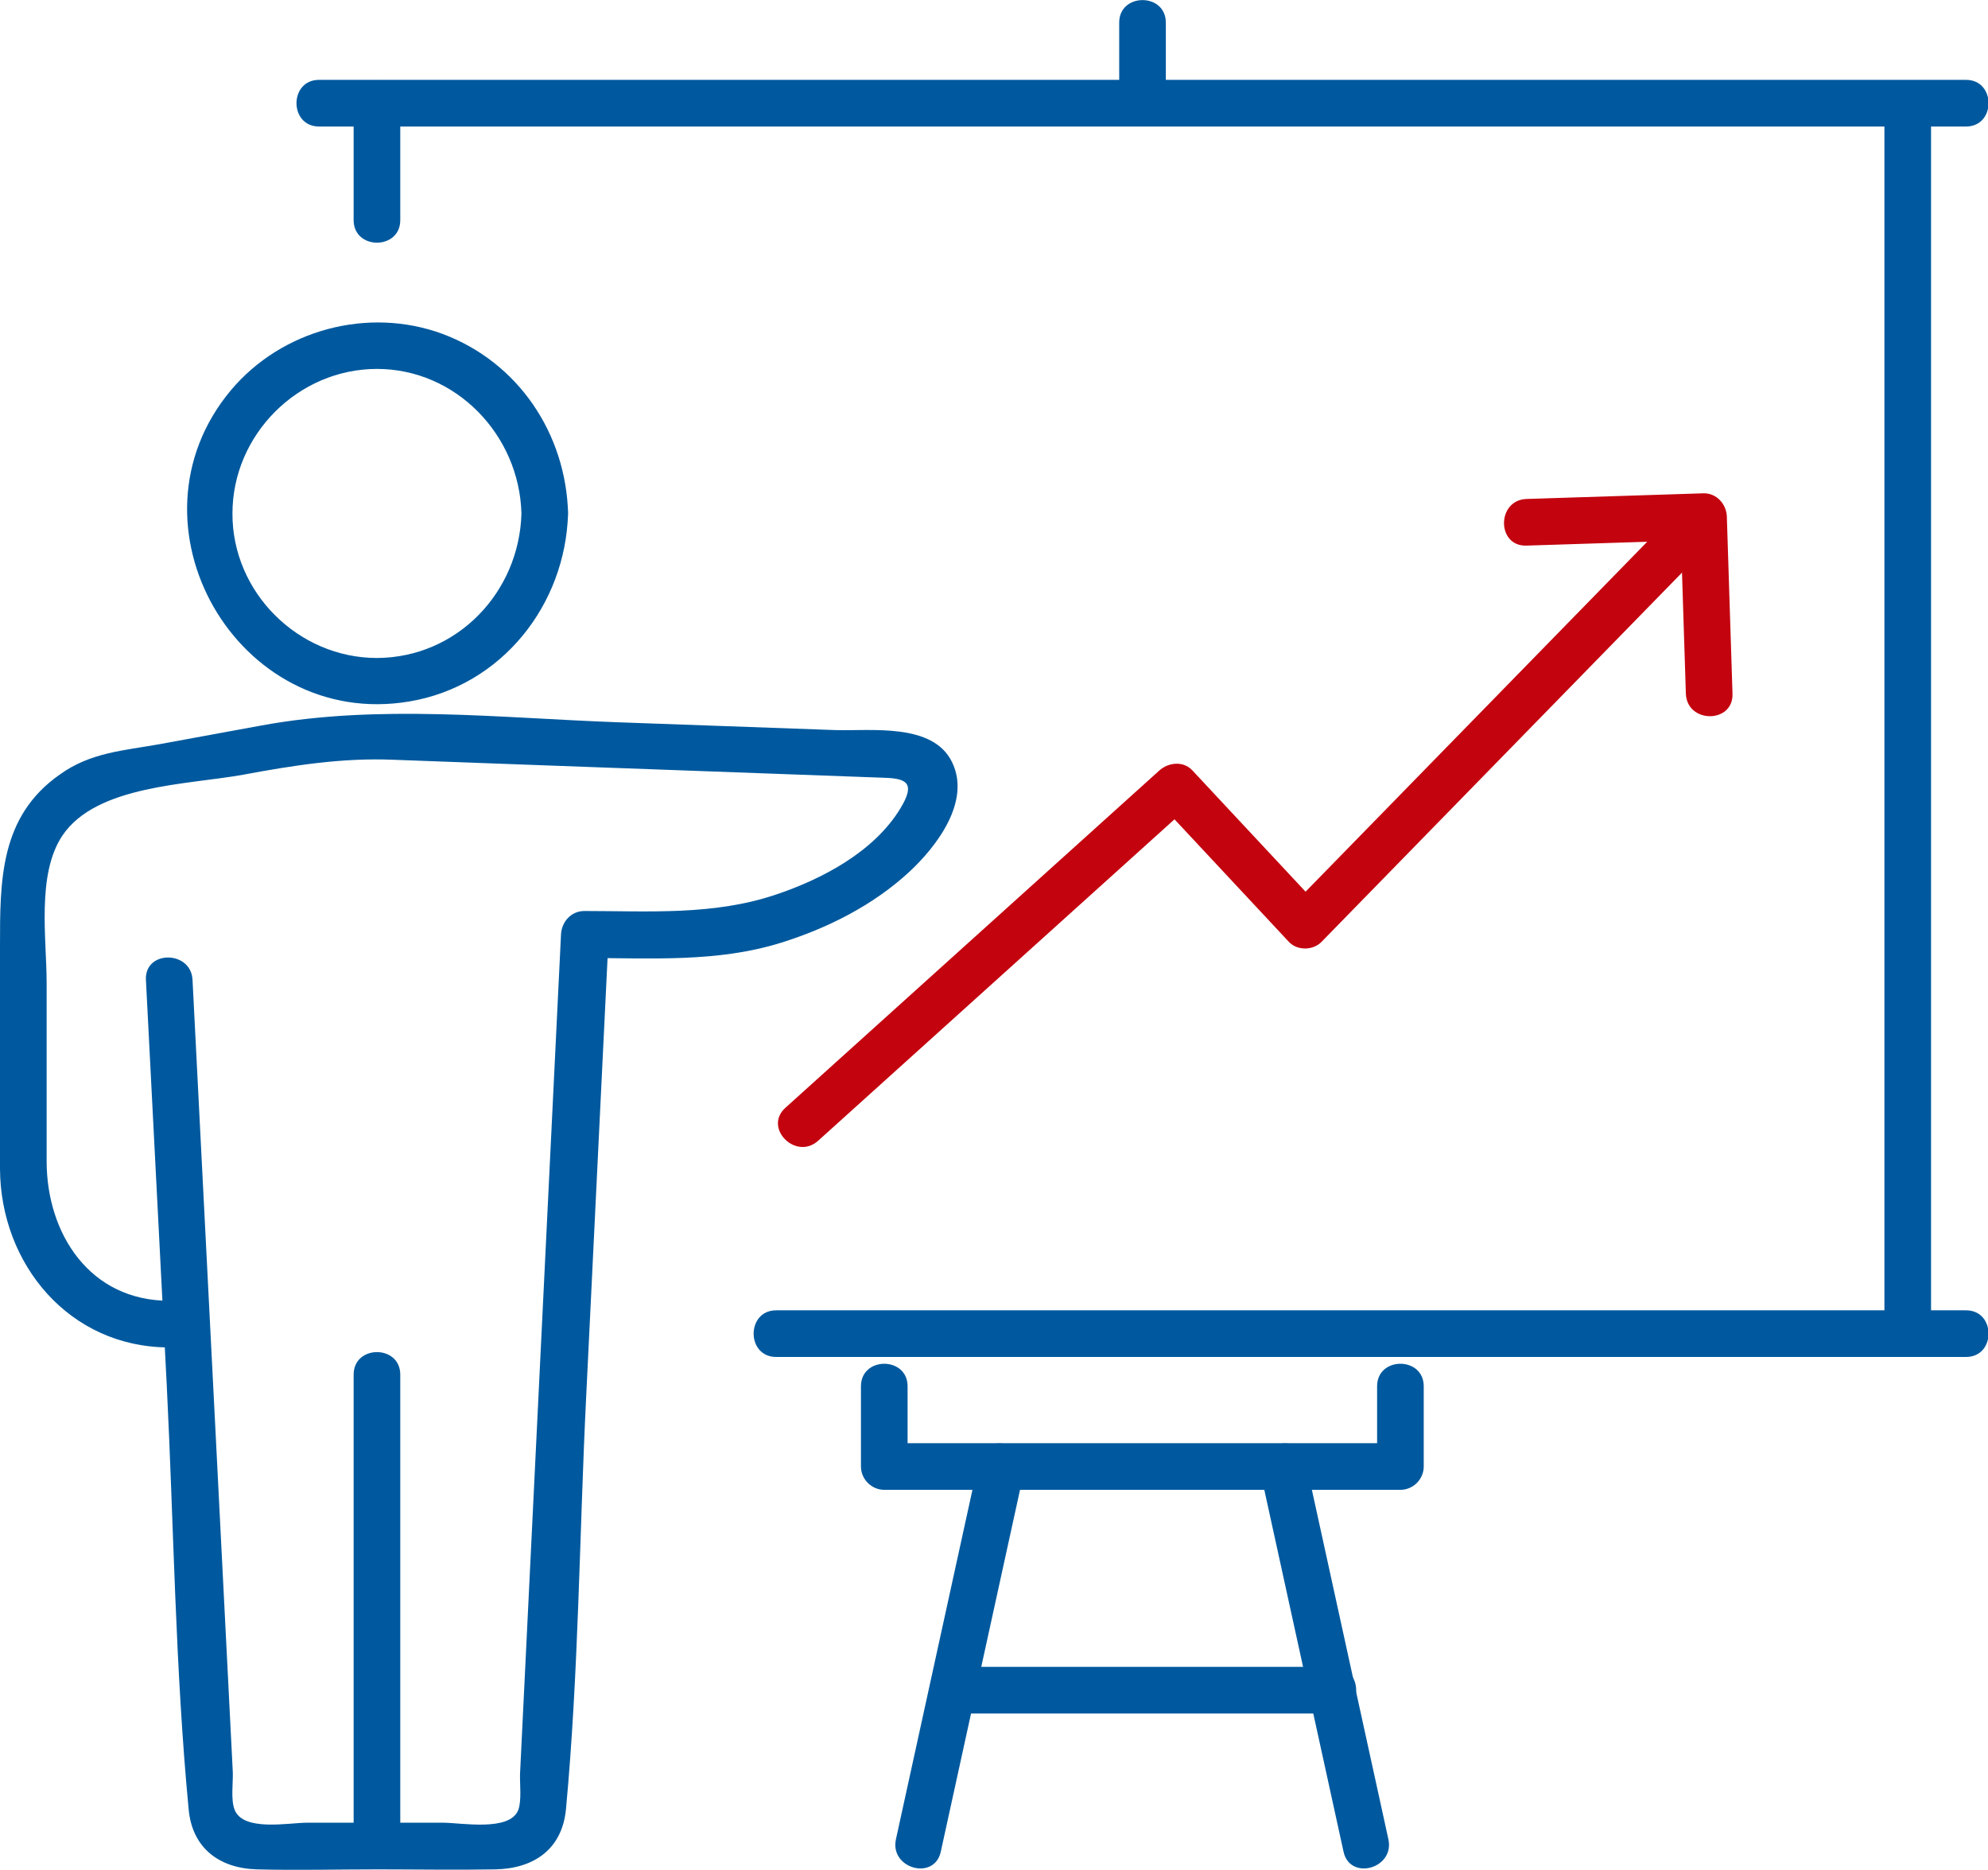<?xml version="1.0" standalone="no"?><!DOCTYPE svg PUBLIC "-//W3C//DTD SVG 1.1//EN" "http://www.w3.org/Graphics/SVG/1.1/DTD/svg11.dtd"><svg t="1749628836485" class="icon" viewBox="0 0 1089 1024" version="1.1" xmlns="http://www.w3.org/2000/svg" p-id="20104" data-spm-anchor-id="a313x.search_index.0.i52.7cc93a815CtBON" xmlns:xlink="http://www.w3.org/1999/xlink" width="212.695" height="200"><path d="M285.641 281.19c-1.161 43.156-35.221 78.958-79.151 79.151-43.156 0-79.345-35.995-79.151-79.151 0-43.156 35.995-79.151 79.151-79.151s77.99 35.995 79.151 79.151c0.387 16.45 25.932 16.45 25.545 0-1.161-43.736-27.287-82.828-68.701-98.31-40.834-15.095-88.247-2.322-116.114 30.964-61.154 73.346 3.677 186.17 97.923 170.301 50.51-8.515 85.538-52.832 86.892-103.148 0.387-16.45-25.158-16.45-25.545 0zM219.263 1010.776V752.808c0-16.45-25.545-16.45-25.545 0v257.968c0 16.45 25.545 16.45 25.545 0z" fill="#00599E" p-id="20105"></path><path d="M79.925 536.449c3.87 74.12 7.547 148.046 11.418 222.166 3.87 77.216 4.645 155.206 11.998 232.229 1.935 21.288 16.837 32.319 37.35 32.899 21.868 0.581 43.93 0 65.992 0s43.156 0.387 64.637 0c20.901-0.387 36.576-10.837 38.705-32.899 6.967-74.507 7.354-150.368 11.031-225.068 4.064-84.57 8.322-169.334 12.386-253.904l-12.773 12.773c35.995 0 72.184 2.516 107.019-8.322 25.545-7.934 50.51-20.514 70.249-38.705 15.095-13.934 34.06-38.705 23.61-60.186-10.45-21.675-44.123-17.03-64.056-17.611-39.479-1.355-78.958-2.903-118.63-4.258-64.831-2.322-131.403-10.063-195.653 1.742-18.578 3.483-37.35 6.773-55.928 10.257-19.352 3.483-37.737 4.451-54.574 16.643C-0.194 447.234 0 482.455 0 518.257v121.727c0.194 52.251 37.931 97.923 92.698 97.923 16.45 0 16.45-25.545 0-25.545-43.543 0-67.153-36.77-67.153-76.442v-97.536c0-24.384-5.612-59.605 8.709-80.893 18.772-27.674 68.701-27.674 99.278-33.286 27.093-5.032 53.993-9.289 81.861-8.128l78.571 2.903 190.621 6.967c11.998 0.387 17.03 2.903 8.709 16.643-14.321 23.803-42.962 38.898-68.508 47.413-34.06 11.418-69.282 8.902-104.696 8.902-7.16 0-12.386 5.806-12.773 12.773-7.547 153.271-14.901 306.542-22.449 459.813-0.194 5.419 0.968 14.514-0.968 19.739-4.645 11.998-31.351 6.967-41.027 6.967H167.979c-9.676 0-34.834 5.032-39.479-7.16-2.129-5.419-0.774-14.708-0.968-20.514-0.774-16.45-1.742-32.899-2.516-49.542-2.322-47.026-4.838-94.053-7.16-141.079-4.064-81.087-8.322-162.173-12.386-243.26-0.774-16.256-26.319-16.45-25.545 0z" fill="#00599E" p-id="20106"></path><path d="M448.202 624.696c68.314-61.541 136.628-123.275 204.942-184.815h-17.998c23.61 25.352 47.22 50.51 70.83 75.861 4.645 5.032 13.353 4.838 17.998 0 69.862-71.604 139.724-143.014 209.587-214.618 11.418-11.805-6.58-29.803-17.998-17.998-69.862 71.604-139.724 143.014-209.587 214.618h17.998c-23.61-25.352-47.22-50.51-70.83-75.861-4.838-5.225-12.966-4.451-17.998 0-68.314 61.541-136.628 123.275-204.942 184.815-12.192 11.031 5.806 29.029 17.998 17.998z" fill="#c3040f" p-id="20107" data-spm-anchor-id="a313x.search_index.0.i49.7cc93a815CtBON" class="selected"></path><path d="M949.042 379.888c-0.968-32.319-2.129-64.637-3.096-96.956-0.194-6.773-5.612-12.966-12.773-12.773l-96.956 3.096c-16.45 0.581-16.45 26.126 0 25.545 32.319-0.968 64.637-2.129 96.956-3.096l-12.773-12.773 3.096 96.956c0.581 16.45 26.126 16.45 25.545 0z" fill="#c3040f" p-id="20108" data-spm-anchor-id="a313x.search_index.0.i50.7cc93a815CtBON" class="selected"></path><path d="M1076.768 717.587H425.172c-16.45 0-16.45 25.545 0 25.545h651.789c16.45 0 16.45-25.545 0-25.545z" fill="#00599E" p-id="20109" data-spm-anchor-id="a313x.search_index.0.i51.7cc93a815CtBON" class=""></path><path d="M1032.257 56.509v673.851c0 16.45 25.545 16.45 25.545 0V56.509c0-16.45-25.545-16.45-25.545 0z" fill="#00599E" p-id="20110"></path><path d="M174.752 69.282h902.209c16.45 0 16.45-25.545 0-25.545H174.752c-16.45 0-16.45 25.545 0 25.545z" fill="#00599E" p-id="20111"></path><path d="M219.263 120.565V56.315c0-16.45-25.545-16.45-25.545 0v64.25c0 16.45 25.545 16.45 25.545 0zM613.084 12.386v44.123c0 16.45 25.545 16.45 25.545 0V12.386c0-16.45-25.545-16.45-25.545 0zM754.357 759.195v43.93l12.773-12.773H484.391l12.773 12.773v-43.93c0-16.45-25.545-16.45-25.545 0v43.93c0 6.967 5.806 12.773 12.773 12.773h282.739c6.967 0 12.773-5.806 12.773-12.773v-43.93c0-16.45-25.545-16.45-25.545 0z" fill="#00599E" p-id="20112"></path><path d="M536.255 799.641c-15.095 69.282-30.383 138.37-45.478 207.651-3.483 16.062 21.094 22.836 24.578 6.773 15.095-69.282 30.383-138.37 45.478-207.651 3.483-16.062-21.094-22.836-24.578-6.773zM690.494 806.415c15.095 69.282 30.383 138.37 45.478 207.651 3.483 16.062 28.061 9.289 24.578-6.773-15.095-69.282-30.383-138.37-45.478-207.651-3.483-16.062-28.061-9.289-24.578 6.773z" fill="#00599E" p-id="20113"></path><path d="M521.741 938.398h208.812c16.45 0 16.45-25.545 0-25.545H521.741c-16.45 0-16.45 25.545 0 25.545z" fill="#00599E" p-id="20114"></path></svg>